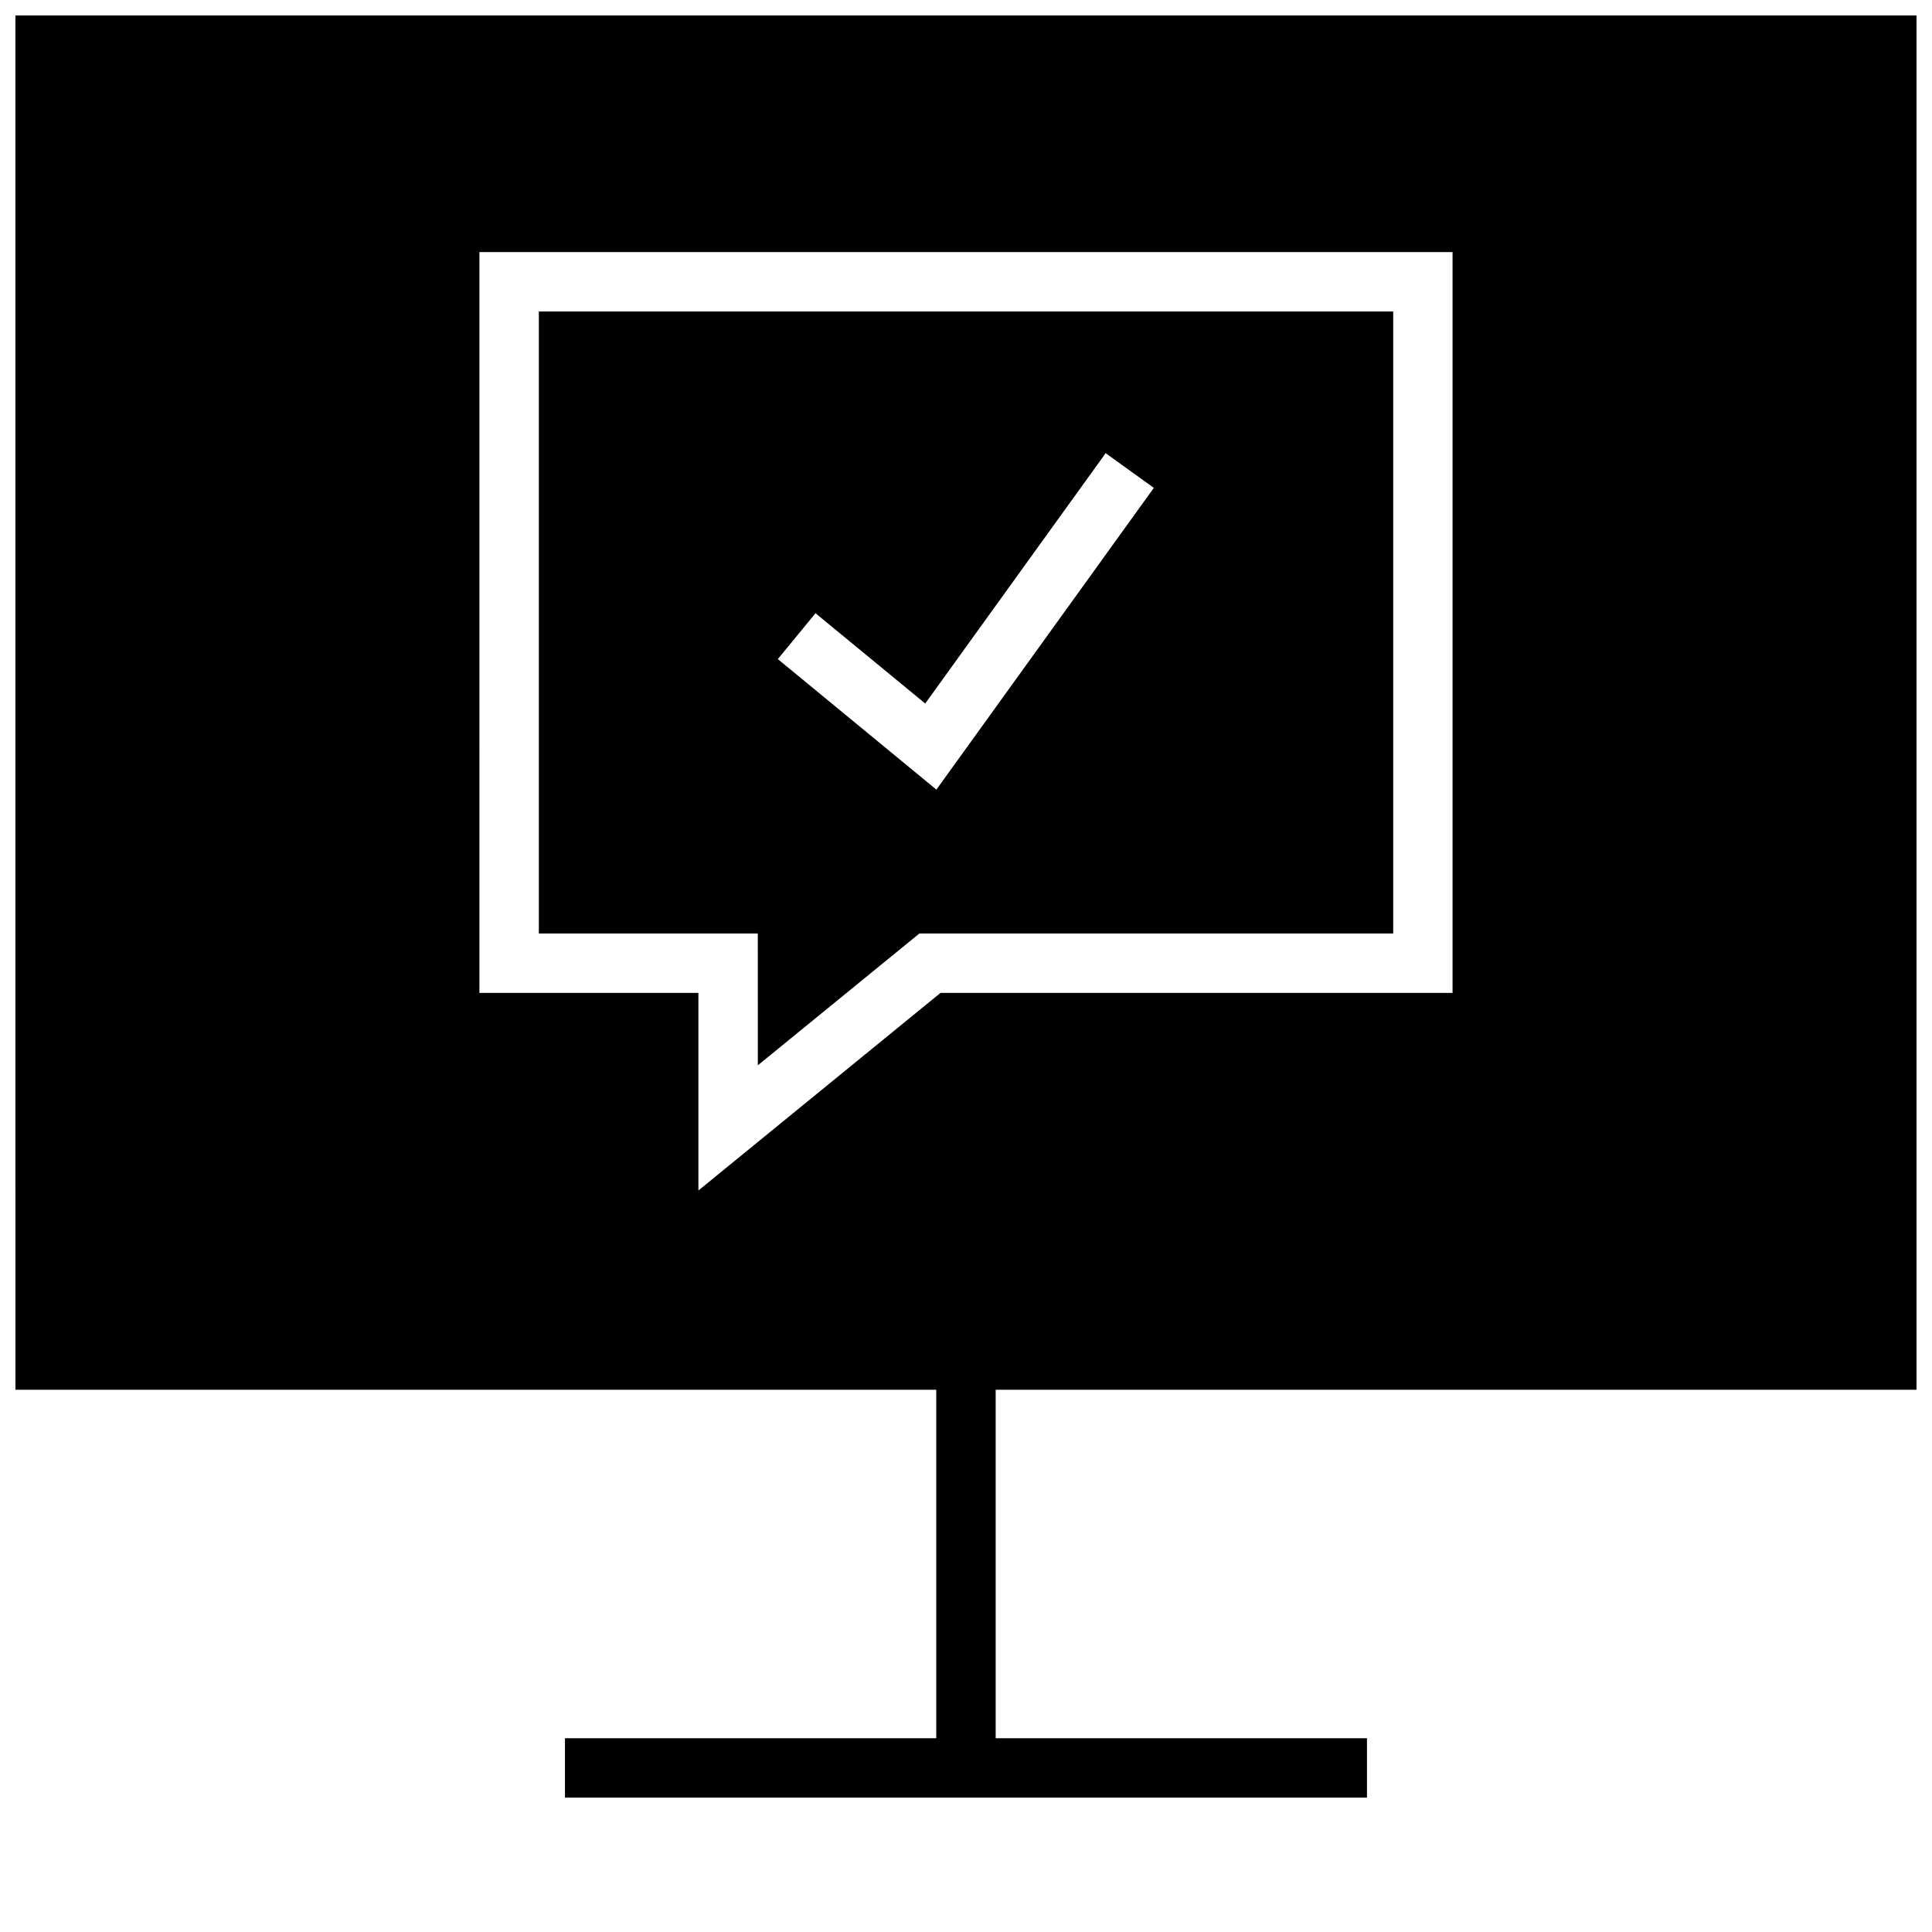 <?xml version="1.0" encoding="UTF-8"?>
<!-- Uploaded to: ICON Repo, www.svgrepo.com, Generator: ICON Repo Mixer Tools -->
<svg width="800px" height="800px" version="1.1" viewBox="144 144 512 512" xmlns="http://www.w3.org/2000/svg">
 <defs>
  <clipPath id="a">
   <path d="m148.09 148.09h503.81v472.91h-503.81z"/>
  </clipPath>
 </defs>
 <path d="m344.83 426.32 42.824-34.938h125.56v-164.84h-226.42v164.84h58.031zm15.285-119.81 29.078 23.93 47.816-66.344 12.77 9.195-57.625 79.965-42.02-34.59z"/>
 <g clip-path="url(#a)">
  <path d="m148.09 512.3h244.03v92.355h-98.398v15.742h212.54v-15.742h-98.398v-92.355h244.03v-364.21h-503.81zm122.96-301.5h257.89v196.33h-135.7l-64.156 52.363v-52.363h-58.031z"/>
 </g>
</svg>